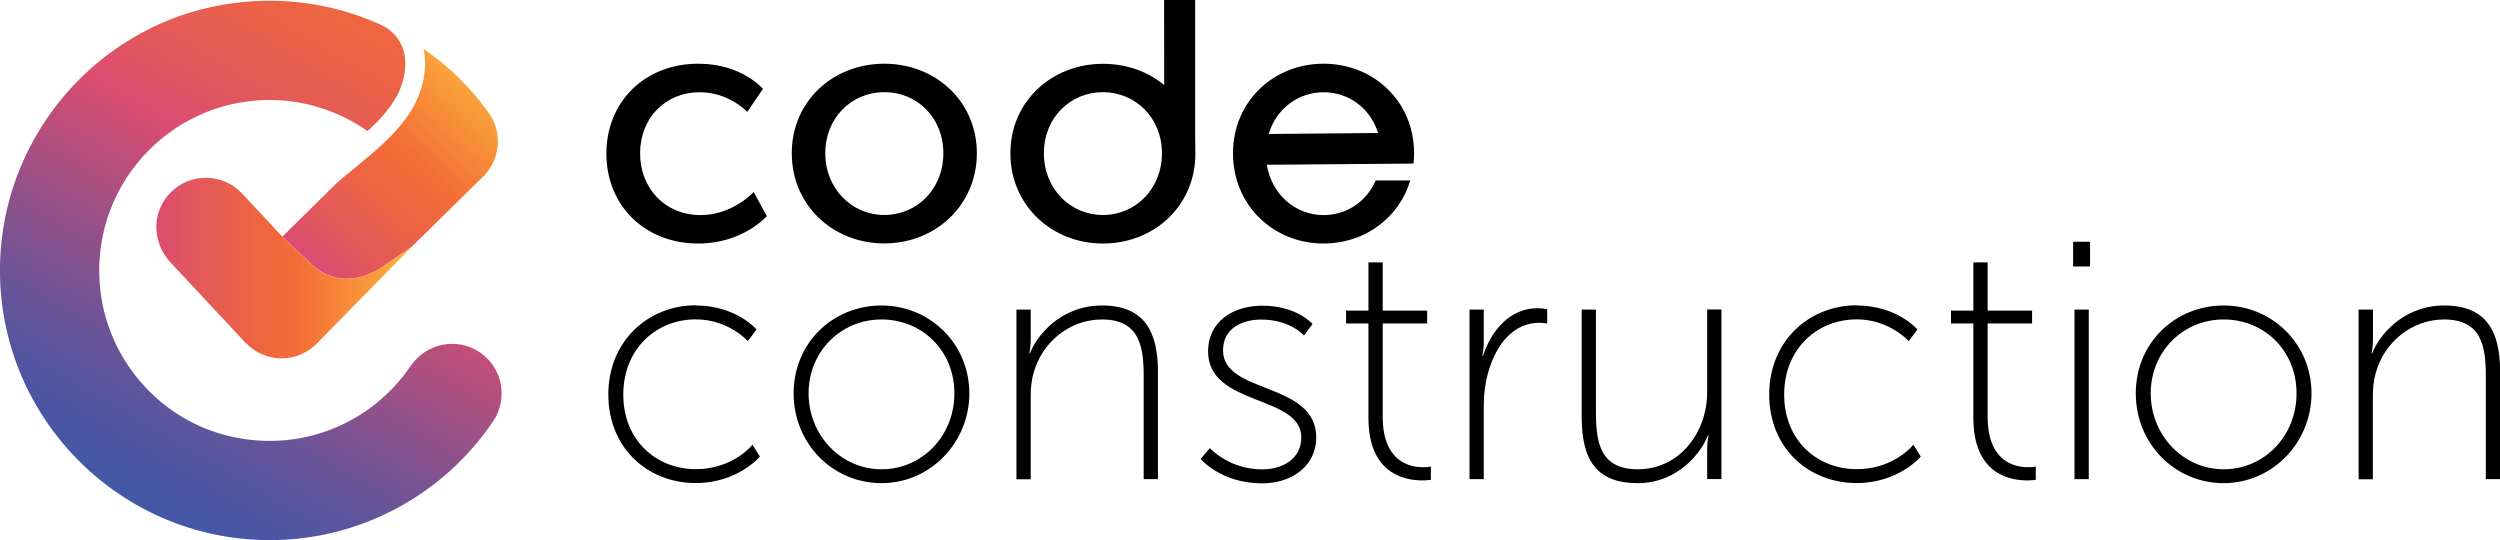 <?xml version="1.0" encoding="UTF-8"?> <svg xmlns="http://www.w3.org/2000/svg" xmlns:xlink="http://www.w3.org/1999/xlink" id="Layer_2" viewBox="0 0 255.82 55.27"><defs><linearGradient id="linear-gradient" x1="47.87" y1="-7.08" x2="13.9" y2="51.06" gradientUnits="userSpaceOnUse"><stop offset="0" stop-color="#f36c36"></stop><stop offset=".13" stop-color="#f16939"></stop><stop offset=".25" stop-color="#ec6345"></stop><stop offset=".37" stop-color="#e45958"></stop><stop offset=".48" stop-color="#db4d71"></stop><stop offset=".5" stop-color="#d34d73"></stop><stop offset=".68" stop-color="#955189"></stop><stop offset=".82" stop-color="#685499"></stop><stop offset=".93" stop-color="#4d56a3"></stop><stop offset="1" stop-color="#4357a7"></stop></linearGradient><linearGradient id="linear-gradient-2" x1="31.8" y1="26.71" x2="50.27" y2="7.5" gradientUnits="userSpaceOnUse"><stop offset="0" stop-color="#db4d71"></stop><stop offset=".17" stop-color="#e4585a"></stop><stop offset=".41" stop-color="#ee663f"></stop><stop offset=".55" stop-color="#f36c36"></stop><stop offset="1" stop-color="#fcb33b"></stop></linearGradient><linearGradient id="linear-gradient-3" x1="16" y1="27.42" x2="42.08" y2="27.42" xlink:href="#linear-gradient-2"></linearGradient></defs><g id="Layer_1-2"><path d="m50.47,43.1c-5.15,7.62-13.7,12.17-22.87,12.17C11.75,55.27-1.02,41.85.06,25.77.88,13.62,9.75,3.28,21.65.71c5.95-1.28,11.99-.61,17.34,1.84.72.33,1.35.85,1.79,1.51,0,0,0,0,0,.01,1.19,1.75.7,4.27-.31,6-.73,1.24-1.74,2.33-2.86,3.35-2.94-2.07-6.44-3.19-10.02-3.19-10.35,0-18.61,9.05-17.3,19.65.85,6.86,5.81,12.68,12.45,14.56,7.51,2.12,15.15-.88,19.3-7.02,1.58-2.32,4.75-2.93,7.06-1.37,2.32,1.57,2.93,4.74,1.36,7.06Z" fill="url(#linear-gradient)"></path><path d="m49.49,18.01h0s-7.4,7.28-7.4,7.28l-3.27,2.23c-4.1,2.41-6.69-.25-6.82-.36l-2.84-2.67-.26-.28,5.51-5.44c.64-.57,1.32-1.12,2.01-1.68.95-.78,1.91-1.57,2.81-2.42,1.14-1.06,2.18-2.23,2.98-3.59.65-1.11,1.18-2.57,1.27-4.09.05-.66.01-1.33-.14-1.98,2.58,1.76,4.8,3.93,6.63,6.48,1.47,2.01,1.26,4.75-.47,6.52Z" fill="url(#linear-gradient-2)"></path><path d="m38.81,27.52c-4.1,2.41-6.69-.24-6.82-.36l-2.84-2.67-4.37-4.68c-1.06-1.13-2.55-1.72-4.09-1.6-1.54.11-2.93.92-3.83,2.21-1.34,1.93-1.09,4.64.59,6.44l7.64,8.18c.95,1.02,2.28,1.61,3.65,1.63.04,0,.08,0,.12,0,1.33,0,2.63-.56,3.58-1.54l9.64-9.82-3.27,2.22Z" fill="url(#linear-gradient-3)"></path><path d="m71.21,31.26c4.13,0,6.21,2.46,6.21,2.46l-.9,1.18s-1.98-2.22-5.31-2.22c-4.06,0-7.43,3.02-7.43,7.7s3.37,7.63,7.43,7.63c3.82,0,5.79-2.5,5.79-2.5l.76,1.21s-2.26,2.71-6.56,2.71c-4.89,0-8.95-3.54-8.95-9.06s4.13-9.13,8.95-9.13Z"></path><path d="m90.2,31.26c4.96,0,8.99,3.92,8.99,8.99s-4.02,9.19-8.99,9.19-8.99-4.02-8.99-9.19,4.02-8.99,8.99-8.99Zm0,16.76c4.13,0,7.46-3.37,7.46-7.77s-3.33-7.56-7.46-7.56-7.46,3.26-7.46,7.56,3.33,7.77,7.46,7.77Z"></path><path d="m104.01,31.68h1.46v3.05c0,.8-.14,1.42-.14,1.42h.07c.59-1.63,3.02-4.89,7.36-4.89s5.73,2.67,5.73,6.77v11h-1.46v-10.48c0-3.02-.38-5.86-4.27-5.86-3.26,0-6.14,2.29-7.01,5.52-.21.73-.28,1.53-.28,2.36v8.47h-1.46v-17.35Z"></path><path d="m123.79,45.84s1.94,2.19,5.38,2.19c2.12,0,3.99-1.11,3.99-3.26,0-4.41-9.54-3.16-9.54-8.81,0-3.09,2.6-4.68,5.55-4.68,3.54,0,5.14,1.87,5.14,1.87l-.87,1.18s-1.42-1.63-4.37-1.63c-1.98,0-3.92.9-3.92,3.16,0,4.51,9.54,3.16,9.54,8.92,0,2.78-2.36,4.68-5.55,4.68-4.2,0-6.28-2.5-6.28-2.5l.94-1.11Z"></path><path d="m140.03,33.1h-2.29v-1.32h2.29v-4.93h1.46v4.93h4.55v1.32h-4.55v9.54c0,4.58,2.74,5.17,4.13,5.17.49,0,.8-.07.8-.07v1.35s-.35.07-.87.07c-1.8,0-5.52-.66-5.52-6.42v-9.65Z"></path><path d="m150.37,31.68h1.46v3.3c0,.8-.14,1.42-.14,1.42h.07c.87-2.67,2.81-4.86,5.55-4.86.52,0,1.01.1,1.01.1v1.46s-.42-.07-.8-.07c-2.71,0-4.41,2.29-5.17,4.86-.38,1.21-.52,2.5-.52,3.64v7.5h-1.46v-17.35Z"></path><path d="m161.85,31.68h1.46v10.48c0,3.02.38,5.86,4.27,5.86,4.34,0,7.11-3.82,7.11-7.88v-8.47h1.46v17.35h-1.46v-3.05c0-.8.14-1.42.14-1.42h-.07c-.59,1.63-2.98,4.89-7.18,4.89s-5.73-2.36-5.73-6.77v-11Z"></path><path d="m190,31.26c4.13,0,6.21,2.46,6.21,2.46l-.9,1.18s-1.98-2.22-5.31-2.22c-4.06,0-7.43,3.02-7.43,7.7s3.37,7.63,7.43,7.63c3.82,0,5.79-2.5,5.79-2.5l.76,1.21s-2.26,2.71-6.56,2.71c-4.89,0-8.95-3.54-8.95-9.06s4.13-9.13,8.95-9.13Z"></path><path d="m201.93,33.1h-2.29v-1.32h2.29v-4.93h1.46v4.93h4.55v1.32h-4.55v9.54c0,4.58,2.74,5.17,4.13,5.17.49,0,.8-.07.8-.07v1.35s-.35.07-.87.07c-1.8,0-5.52-.66-5.52-6.42v-9.65Z"></path><path d="m212.14,24.74h1.73v2.53h-1.73v-2.53Zm.14,6.94h1.46v17.35h-1.46v-17.35Z"></path><path d="m227.54,31.26c4.96,0,8.99,3.92,8.99,8.99s-4.02,9.19-8.99,9.19-8.99-4.02-8.99-9.19,4.03-8.99,8.99-8.99Zm0,16.76c4.13,0,7.46-3.37,7.46-7.77s-3.33-7.56-7.46-7.56-7.46,3.26-7.46,7.56,3.33,7.77,7.46,7.77Z"></path><path d="m241.36,31.68h1.46v3.05c0,.8-.14,1.42-.14,1.42h.07c.59-1.63,3.02-4.89,7.36-4.89s5.72,2.67,5.72,6.77v11h-1.46v-10.48c0-3.02-.38-5.86-4.27-5.86-3.26,0-6.14,2.29-7.01,5.52-.21.73-.28,1.53-.28,2.36v8.47h-1.46v-17.35Z"></path><path d="m71.48,6.52c4.41,0,6.59,2.57,6.59,2.57l-1.6,2.36s-1.87-2.01-4.86-2.01c-3.54,0-6.11,2.64-6.11,6.25s2.57,6.32,6.21,6.32c3.26,0,5.41-2.36,5.41-2.36l1.35,2.46s-2.43,2.81-7.01,2.81c-5.52,0-9.41-3.92-9.41-9.2s3.89-9.2,9.41-9.2Z"></path><path d="m90.49,6.52c5.24,0,9.47,3.85,9.47,9.16s-4.23,9.23-9.47,9.23-9.47-3.89-9.47-9.23,4.23-9.16,9.47-9.16Zm0,15.48c3.33,0,6.04-2.64,6.04-6.32s-2.71-6.25-6.04-6.25-6.04,2.6-6.04,6.25,2.74,6.32,6.04,6.32Z"></path><path d="m122.3,0h-3.18s0,8.52.01,8.71c-1.67-1.4-3.86-2.18-6.27-2.18-5.24,0-9.47,3.85-9.47,9.16s4.23,9.23,9.47,9.23,9.46-3.86,9.46-9.2c0-.09-.02-1.5-.02-1.5V0Zm-9.44,22c-3.3,0-6.04-2.64-6.04-6.32s2.74-6.25,6.04-6.25,6.04,2.6,6.04,6.25-2.71,6.32-6.04,6.32Z"></path><path d="m144.64,16.74c.04-.34.06-.69.06-1.05,0-5.32-4.14-9.17-9.26-9.17s-9.27,3.85-9.27,9.17,4.14,9.23,9.27,9.23c4.18,0,7.71-2.59,8.87-6.45h-3.54c-.94,2.16-2.97,3.54-5.33,3.54-2.88,0-5.31-2.1-5.81-5.15l15.01-.12Zm-9.2-7.3c2.59,0,4.79,1.65,5.58,4.17l-11.2.1c.77-2.57,3.01-4.27,5.62-4.27Z"></path></g></svg> 